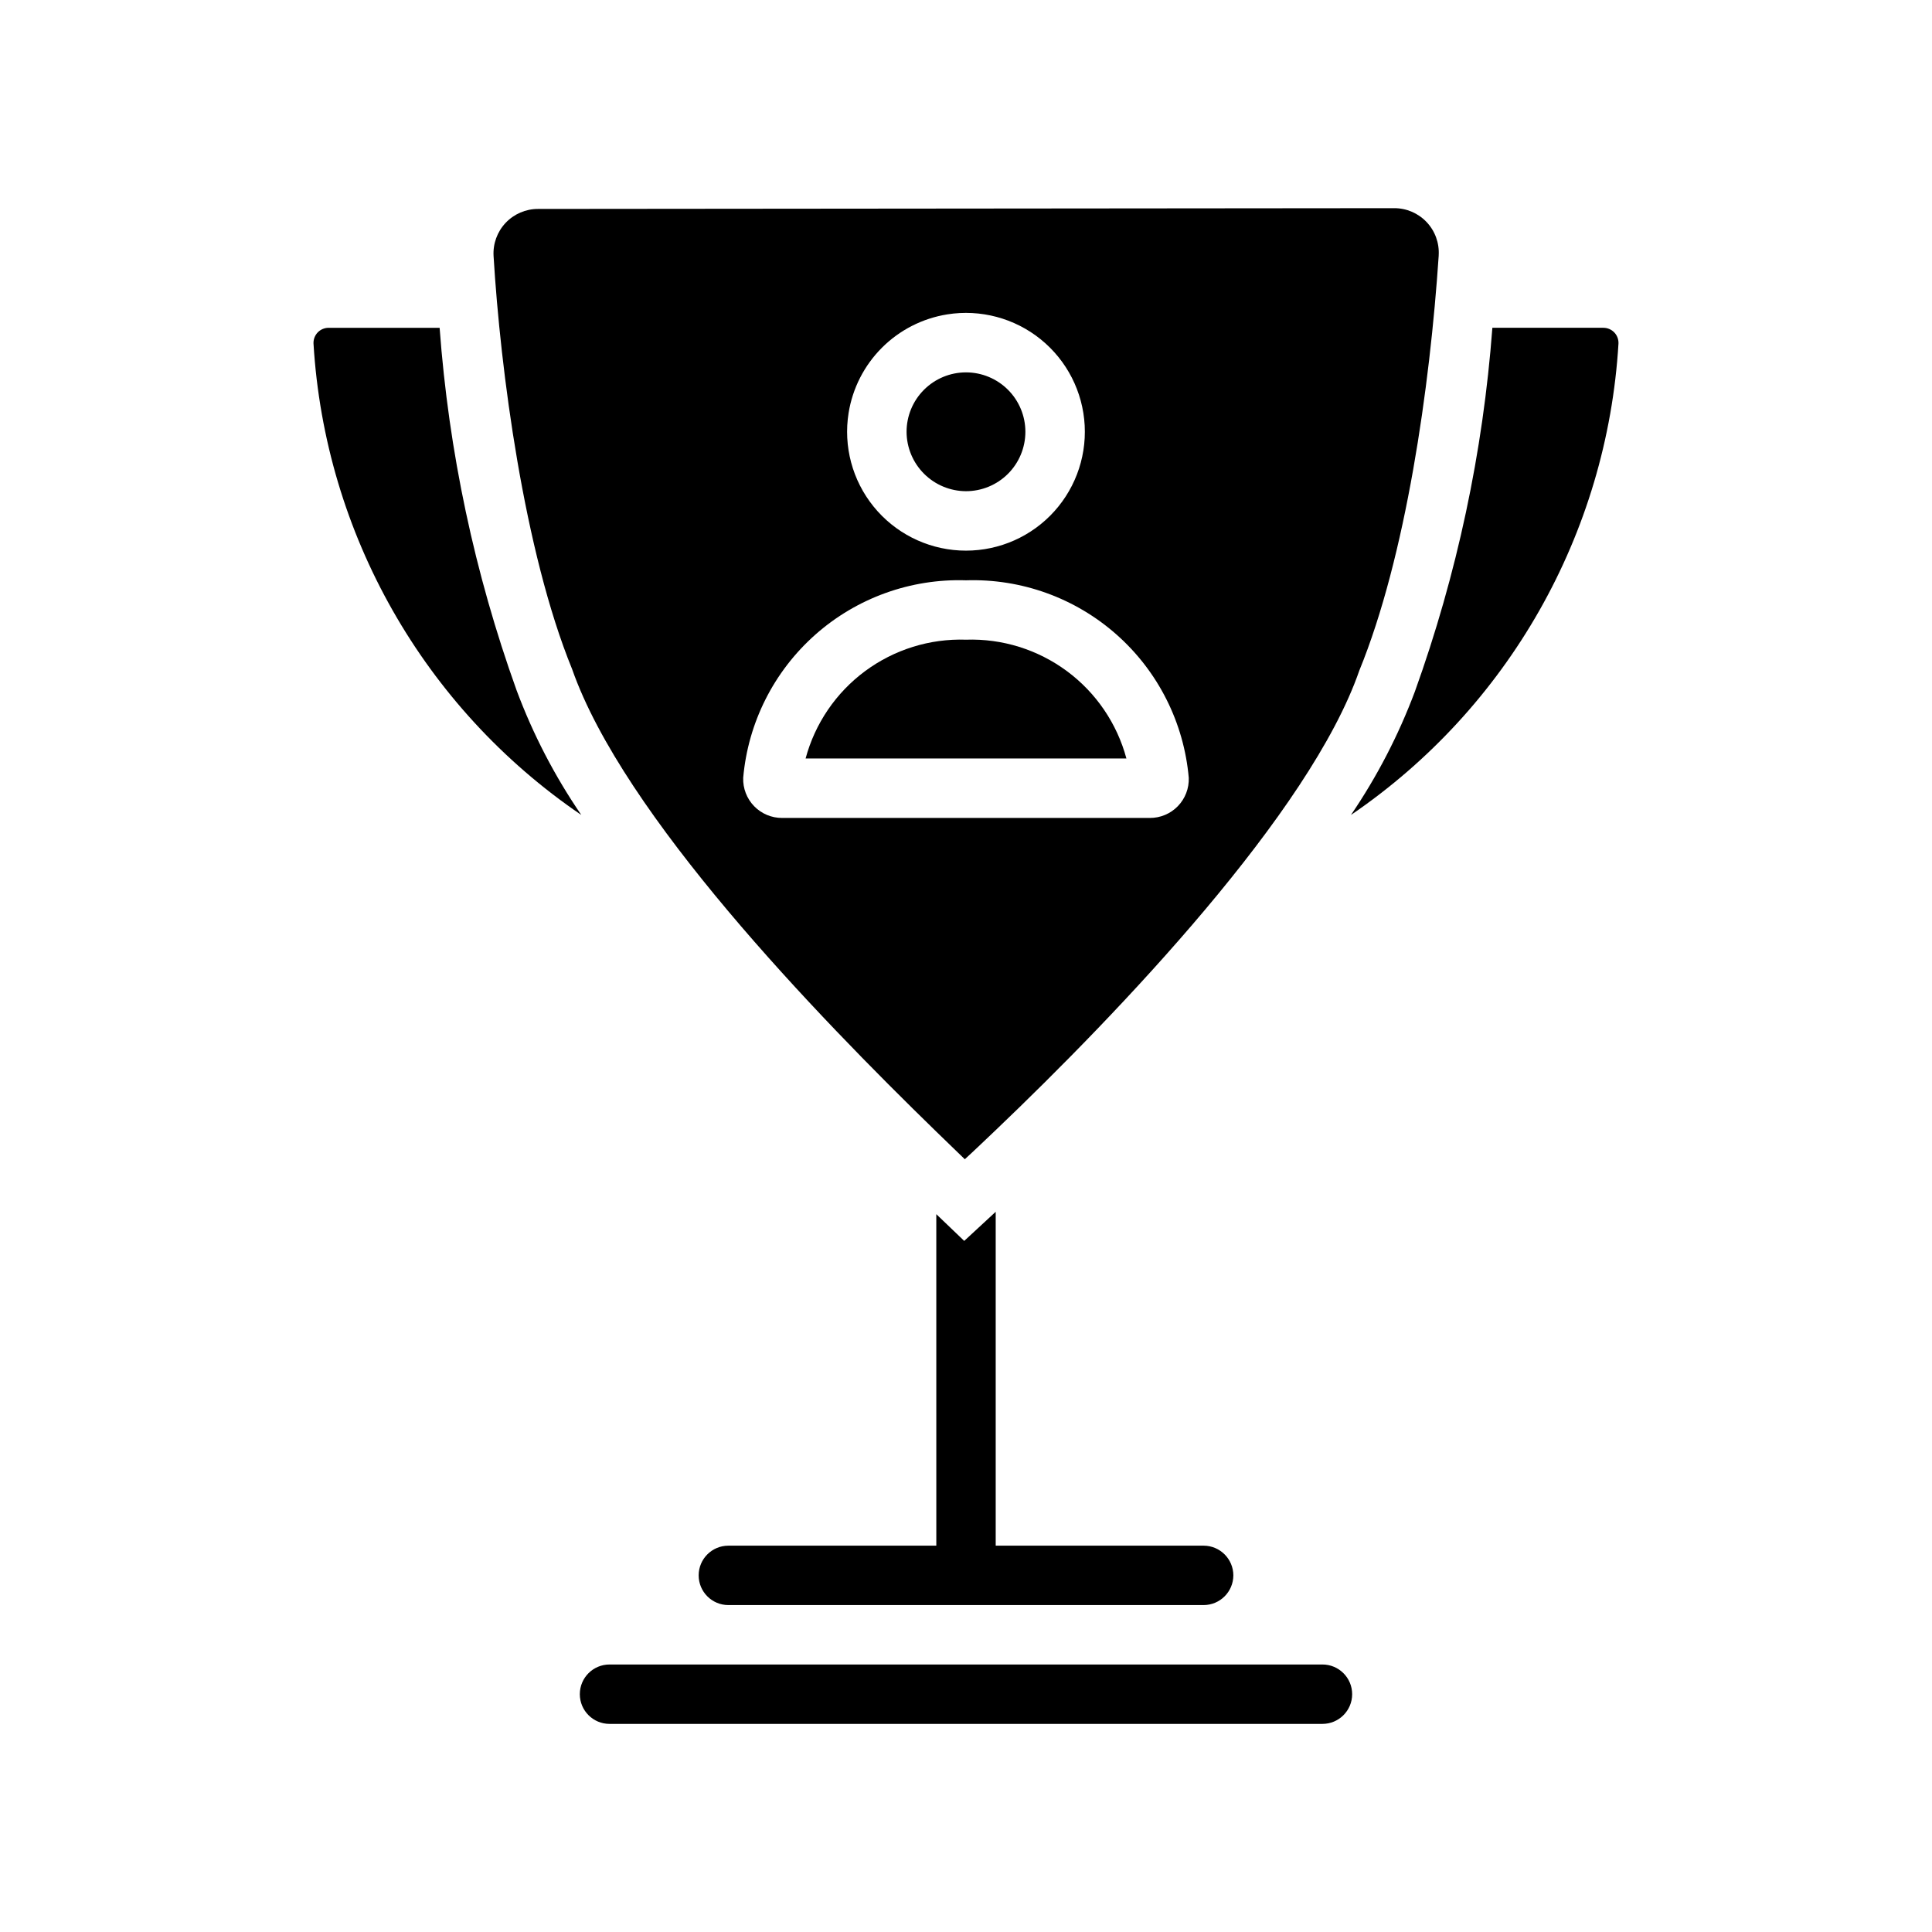 <?xml version="1.0" encoding="UTF-8"?>
<!-- Uploaded to: ICON Repo, www.iconrepo.com, Generator: ICON Repo Mixer Tools -->
<svg fill="#000000" width="800px" height="800px" version="1.1" viewBox="144 144 512 512" xmlns="http://www.w3.org/2000/svg">
 <g>
  <path d="m494.46 600.85h-188.93c-4.348 0-7.871-3.523-7.871-7.871 0-4.348 3.523-7.871 7.871-7.871h188.93c4.348 0 7.875 3.523 7.875 7.871 0 4.348-3.527 7.871-7.875 7.871z"/>
  <path d="m231.07 230.87h29.434c2.41 32.789 9.27 65.098 20.387 96.039 4.356 11.68 10.117 22.781 17.16 33.062-41.73-28.391-67.941-74.527-70.969-124.91-0.051-1.09 0.348-2.156 1.098-2.949 0.754-0.789 1.801-1.238 2.891-1.242z"/>
  <path d="m442.51 345.01h-85.02c2.492-9.277 8.047-17.438 15.766-23.156 7.719-5.715 17.145-8.652 26.746-8.332 9.598-0.32 19.023 2.617 26.742 8.332 7.719 5.719 13.277 13.879 15.766 23.156z"/>
  <path d="m286.59 199.37c-3.25-0.008-6.359 1.328-8.594 3.691-2.231 2.363-3.387 5.543-3.195 8.789 1.801 30.035 8.055 78.23 20.812 109.47 13.539 38.652 64.551 91.473 96.512 122.57 2.676 2.598 5.195 5.039 7.559 7.32 2.598-2.363 5.273-4.961 8.188-7.715 32.668-31.172 83.363-84.23 96.355-121.78 12.316-30.094 18.723-75.121 21.047-110.02l-0.008 0.004c0.207-3.258-0.945-6.457-3.184-8.832-2.238-2.375-5.363-3.715-8.629-3.699zm108.43 27.945c8.824-1.41 17.828 0.992 24.777 6.606 6.949 5.617 11.184 13.918 11.656 22.84 0.473 8.922-2.867 17.621-9.184 23.941-6.316 6.316-15.02 9.652-23.941 9.18s-17.223-4.711-22.836-11.66c-5.617-6.949-8.016-15.957-6.606-24.777 1.051-6.551 4.144-12.605 8.836-17.297 4.691-4.691 10.746-7.781 17.297-8.832zm53.703 133.45h-97.457c-2.793 0.012-5.473-1.113-7.418-3.121-1.945-2.004-2.988-4.715-2.894-7.508 1.281-14.621 8.117-28.191 19.098-37.93 10.98-9.738 25.277-14.898 39.945-14.418 14.668-0.48 28.961 4.68 39.941 14.418 10.98 9.738 17.816 23.309 19.098 37.93 0.098 2.793-0.949 5.504-2.894 7.508-1.945 2.008-4.625 3.133-7.418 3.121zm-48.727-86.594c4.176 0 8.18-1.66 11.133-4.609 2.949-2.953 4.609-6.957 4.609-11.133s-1.66-8.184-4.609-11.133c-2.953-2.953-6.957-4.613-11.133-4.613s-8.18 1.66-11.133 4.613c-2.953 2.949-4.613 6.957-4.613 11.133 0.012 4.172 1.676 8.168 4.625 11.117 2.949 2.949 6.949 4.613 11.121 4.625z"/>
  <path d="m502.02 359.97c6.922-10.176 12.602-21.145 16.926-32.668 11.176-31.066 18.086-63.508 20.547-96.434h29.43c1.094 0.004 2.137 0.453 2.891 1.242 0.754 0.793 1.148 1.859 1.098 2.949-3.016 50.367-29.195 96.496-70.891 124.91z"/>
  <path d="m470.85 561.49c-0.016 4.344-3.531 7.859-7.871 7.871h-125.95c-4.348 0-7.875-3.523-7.875-7.871 0-4.348 3.527-7.871 7.875-7.871h55.105l-0.004-87.852 7.398 7.086 8.344-7.715v88.48h55.109c4.34 0.012 7.856 3.531 7.871 7.871z"/>
 </g>
</svg>